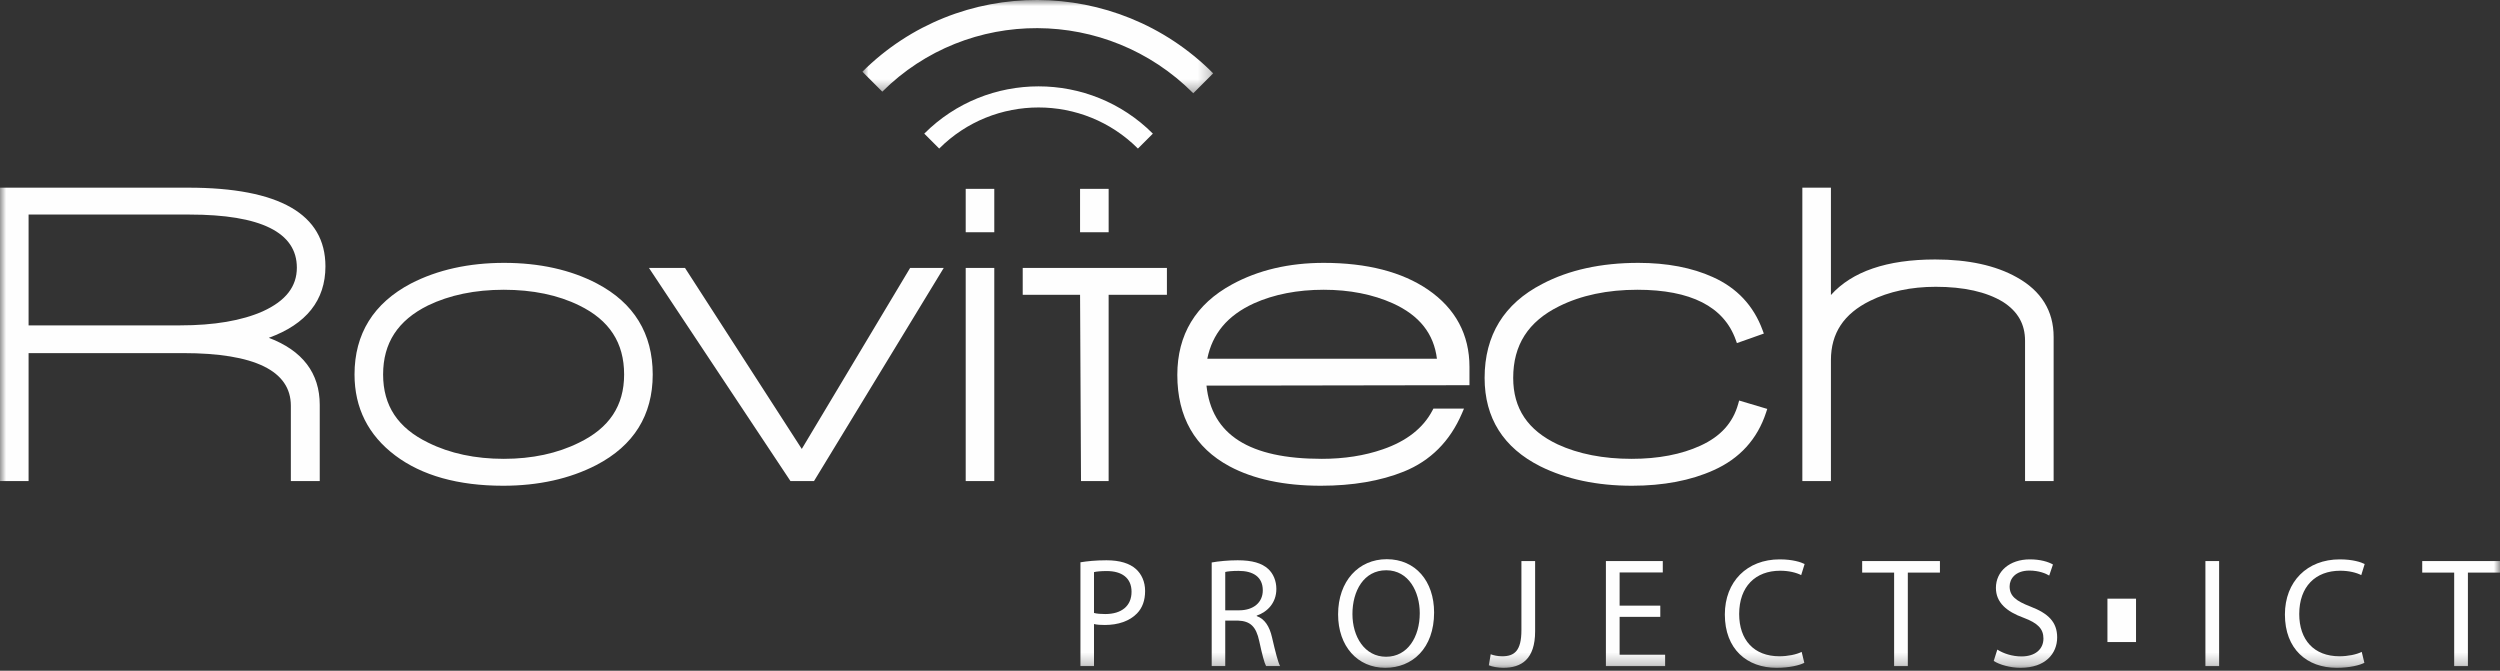 <?xml version="1.0" encoding="UTF-8"?>
<svg width="205px" height="55px" viewBox="0 0 205 55" version="1.1" xmlns="http://www.w3.org/2000/svg" xmlns:xlink="http://www.w3.org/1999/xlink">
    <rect x="0" y="0" width="205" height="55" fill="#333333" stroke="none"/>
    <title>Group 26</title>
    <defs>
        <polygon id="path-1" points="-1.24790114e-14 0 28.764 0 28.764 7.648 -1.24790114e-14 7.648"></polygon>
        <polygon id="path-3" points="0 54.761 205 54.761 205 0 0 0"></polygon>
    </defs>
    <g id="Page-1" stroke="none" stroke-width="1" fill="none" fill-rule="evenodd">
        <g id="001a_vd_home_v1" transform="translate(-135, -27)">
            <g id="Group-26" transform="translate(135, 27)">
                <path d="M93.31,12.182 L94.535,10.958 C89.367,5.79 80.957,5.789 75.79,10.957 L77.014,12.182 C81.508,7.689 88.818,7.689 93.31,12.182" id="Fill-1" fill="#FEFEFE"></path>
                <g id="Group-5" transform="translate(70.715, 0)">
                    <mask id="mask-2" fill="white">
                        <use xlink:href="#path-1"></use>
                    </mask>
                    <g id="Clip-4"></g>
                    <path d="M27.099,7.613 C27.111,7.624 27.12,7.637 27.132,7.648 L28.764,6.015 C28.753,6.003 28.743,5.992 28.732,5.98 C20.793,-1.957 7.915,-1.997 -1.24790114e-14,5.882 L1.633,7.515 C8.647,0.536 20.06,0.576 27.099,7.613" id="Fill-3" fill="#FEFEFE" mask="url(#mask-2)"></path>
                </g>
                <mask id="mask-4" fill="white">
                    <use xlink:href="#path-3"></use>
                </mask>
                <g id="Clip-7"></g>
                <path d="M79.188,39.45 L81.531,39.45 L81.531,21.97 L79.188,21.97 L79.188,39.45 Z M65.746,36.813 C65.268,36.073 56.17,21.97 56.17,21.97 L53.214,21.97 L64.82,39.45 L66.747,39.45 L77.387,21.97 L74.631,21.97 C74.631,21.97 66.198,36.059 65.746,36.813 L65.746,36.813 Z M47.471,36.303 C45.7,37.182 43.626,37.625 41.309,37.625 C38.975,37.625 36.895,37.182 35.125,36.305 C32.627,35.098 31.415,33.268 31.415,30.709 C31.415,28.126 32.62,26.274 35.099,25.046 C36.868,24.193 38.957,23.76 41.309,23.76 C43.679,23.76 45.759,24.192 47.495,25.046 C49.973,26.252 51.178,28.105 51.178,30.709 C51.178,33.268 49.965,35.098 47.471,36.303 L47.471,36.303 Z M48.952,23.249 C46.806,22.125 44.243,21.555 41.335,21.555 C38.445,21.555 35.875,22.124 33.696,23.249 C30.626,24.867 29.071,27.377 29.071,30.709 C29.071,33.448 30.195,35.682 32.407,37.348 C34.596,38.995 37.574,39.831 41.257,39.831 C44.149,39.831 46.72,39.26 48.898,38.135 C51.967,36.541 53.523,34.044 53.523,30.709 C53.523,27.353 51.984,24.843 48.952,23.249 L48.952,23.249 Z M21.55,25.529 C19.832,26.293 17.555,26.68 14.786,26.68 L2.344,26.68 L2.344,17.594 L15.54,17.594 C21.38,17.594 24.342,19.058 24.342,21.947 C24.342,23.5 23.429,24.672 21.55,25.529 L21.55,25.529 Z M26.686,21.843 C26.686,17.56 22.901,15.389 15.435,15.389 L0,15.389 L0,39.45 L2.344,39.45 L2.344,28.955 L15.02,28.955 C20.878,28.955 23.85,30.408 23.85,33.273 L23.85,39.45 L26.219,39.45 L26.219,33.203 C26.219,30.591 24.804,28.748 22.043,27.7 C25.113,26.586 26.686,24.626 26.686,21.843 L26.686,21.843 Z" id="Fill-6" fill="#FEFEFE" mask="url(#mask-4)"></path>
                <path d="M90.908,21.97 L88.565,21.97 L86.873,21.97 L83.863,21.97 L83.863,24.175 L88.566,24.175 C88.568,24.728 88.643,39.45 88.643,39.45 L90.908,39.45 L90.908,24.175 L95.687,24.175 L95.687,21.97 L92.442,21.97 L90.908,21.97 Z" id="Fill-8" fill="#FEFEFE" mask="url(#mask-4)"></path>
                <polygon id="Fill-9" fill="#FEFEFE" mask="url(#mask-4)" points="79.188 19.044 81.531 19.044 81.531 15.486 79.188 15.486"></polygon>
                <polygon id="Fill-10" fill="#FEFEFE" mask="url(#mask-4)" points="88.565 19.044 90.909 19.044 90.909 15.486 88.565 15.486"></polygon>
                <path d="M165.367,22.733 C163.651,21.768 161.402,21.277 158.68,21.277 C154.726,21.277 151.865,22.263 150.136,24.191 L150.136,15.389 L147.792,15.389 L147.792,39.45 L150.136,39.45 L150.136,29.533 C150.136,27.322 151.189,25.73 153.352,24.665 C154.899,23.902 156.708,23.517 158.732,23.517 C161.04,23.517 162.894,23.934 164.245,24.756 C165.461,25.535 166.054,26.577 166.054,27.939 L166.054,39.45 L168.398,39.45 L168.398,27.628 C168.398,25.492 167.378,23.846 165.367,22.733" id="Fill-11" fill="#FEFEFE" mask="url(#mask-4)"></path>
                <path d="M142.531,33.125 C142.1,34.671 141.089,35.789 139.44,36.543 C137.877,37.261 135.976,37.625 133.794,37.625 C131.473,37.625 129.434,37.227 127.732,36.44 C125.276,35.281 124.082,33.497 124.082,30.987 C124.082,28.288 125.313,26.367 127.843,25.115 C129.648,24.216 131.807,23.76 134.262,23.76 C138.641,23.76 141.357,25.14 142.329,27.863 L142.426,28.134 L144.635,27.352 L144.533,27.077 C143.799,25.071 142.428,23.606 140.457,22.723 C138.75,21.947 136.691,21.555 134.34,21.555 C131.292,21.555 128.643,22.136 126.464,23.285 C123.329,24.9 121.738,27.492 121.738,30.987 C121.738,34.277 123.278,36.718 126.312,38.242 C128.439,39.297 130.964,39.831 133.82,39.831 C136.395,39.831 138.645,39.402 140.51,38.559 C142.654,37.605 144.106,36.01 144.823,33.813 L144.915,33.531 L142.609,32.843 L142.531,33.125 Z" id="Fill-12" fill="#FEFEFE" mask="url(#mask-4)"></path>
                <path d="M98.998,29.417 C99.41,27.373 100.643,25.871 102.82,24.876 C104.47,24.135 106.396,23.76 108.544,23.76 C110.657,23.76 112.567,24.135 114.219,24.877 C116.409,25.873 117.573,27.373 117.829,29.417 L98.998,29.417 Z M117.098,23.753 C114.962,22.294 112.086,21.555 108.544,21.555 C105.702,21.555 103.174,22.148 101.028,23.321 C98.05,24.939 96.54,27.436 96.54,30.744 C96.54,34.191 97.981,36.713 100.823,38.239 C102.795,39.295 105.315,39.831 108.309,39.831 C110.915,39.831 113.207,39.439 115.12,38.667 C117.297,37.786 118.898,36.185 119.876,33.906 L120.048,33.504 L117.54,33.504 L117.459,33.658 C116.701,35.107 115.331,36.179 113.387,36.845 C111.899,37.363 110.218,37.625 108.387,37.625 C102.434,37.625 99.352,35.649 98.932,31.621 C99.586,31.621 120.496,31.586 120.496,31.586 L120.496,30.086 C120.496,27.435 119.353,25.303 117.098,23.753 L117.098,23.753 Z" id="Fill-13" fill="#FEFEFE" mask="url(#mask-4)"></path>
                <path d="M89.708,50.263 C89.95,50.327 90.257,50.352 90.627,50.352 C91.969,50.352 92.787,49.688 92.787,48.525 C92.787,47.375 91.969,46.826 90.755,46.826 C90.27,46.826 89.899,46.864 89.708,46.914 L89.708,50.263 Z M88.596,46.109 C89.132,46.02 89.835,45.943 90.73,45.943 C91.829,45.943 92.633,46.199 93.145,46.66 C93.604,47.068 93.899,47.694 93.899,48.461 C93.899,49.241 93.669,49.855 93.234,50.301 C92.633,50.927 91.688,51.248 90.601,51.248 C90.27,51.248 89.963,51.234 89.708,51.17 L89.708,54.62 L88.596,54.62 L88.596,46.109 Z" id="Fill-14" fill="#FEFEFE" mask="url(#mask-4)"></path>
                <path d="M100.47,50.046 L101.607,50.046 C102.795,50.046 103.549,49.394 103.549,48.41 C103.549,47.298 102.744,46.812 101.568,46.812 C101.032,46.812 100.662,46.851 100.47,46.902 L100.47,50.046 Z M99.359,46.123 C99.921,46.02 100.738,45.943 101.492,45.943 C102.681,45.943 103.46,46.175 103.984,46.646 C104.405,47.03 104.661,47.618 104.661,48.295 C104.661,49.42 103.946,50.173 103.051,50.48 L103.051,50.518 C103.703,50.748 104.099,51.361 104.304,52.257 C104.584,53.458 104.789,54.287 104.968,54.62 L103.818,54.62 C103.678,54.364 103.486,53.636 103.256,52.563 C103,51.375 102.526,50.927 101.518,50.889 L100.47,50.889 L100.47,54.62 L99.359,54.62 L99.359,46.123 Z" id="Fill-15" fill="#FEFEFE" mask="url(#mask-4)"></path>
                <path d="M110.9,50.352 C110.9,52.206 111.897,53.854 113.66,53.854 C115.423,53.854 116.42,52.231 116.42,50.276 C116.42,48.551 115.526,46.761 113.672,46.761 C111.82,46.761 110.9,48.474 110.9,50.352 M117.596,50.224 C117.596,53.176 115.794,54.761 113.597,54.761 C111.309,54.761 109.724,52.984 109.724,50.378 C109.724,47.643 111.412,45.854 113.711,45.854 C116.074,45.854 117.596,47.657 117.596,50.224" id="Fill-16" fill="#FEFEFE" mask="url(#mask-4)"></path>
                <path d="M124.756,46.007 L125.88,46.007 L125.88,51.771 C125.88,54.058 124.756,54.761 123.274,54.761 C122.852,54.761 122.353,54.671 122.085,54.555 L122.238,53.65 C122.468,53.738 122.801,53.815 123.184,53.815 C124.181,53.815 124.756,53.367 124.756,51.681 L124.756,46.007 Z" id="Fill-17" fill="#FEFEFE" mask="url(#mask-4)"></path>
                <polygon id="Fill-18" fill="#FEFEFE" mask="url(#mask-4)" points="136.144 50.582 132.808 50.582 132.808 53.687 136.54 53.687 136.54 54.62 131.684 54.62 131.684 46.007 136.348 46.007 136.348 46.941 132.808 46.941 132.808 49.663 136.144 49.663"></polygon>
                <path d="M147.953,54.352 C147.557,54.555 146.727,54.761 145.679,54.761 C143.251,54.761 141.437,53.227 141.437,50.39 C141.437,47.681 143.264,45.868 145.935,45.868 C146.995,45.868 147.685,46.098 147.979,46.25 L147.697,47.158 C147.289,46.953 146.688,46.8 145.973,46.8 C143.955,46.8 142.612,48.091 142.612,50.352 C142.612,52.474 143.826,53.815 145.909,53.815 C146.599,53.815 147.289,53.675 147.736,53.457 L147.953,54.352 Z" id="Fill-19" fill="#FEFEFE" mask="url(#mask-4)"></path>
                <polygon id="Fill-20" fill="#FEFEFE" mask="url(#mask-4)" points="155.318 46.953 152.698 46.953 152.698 46.007 159.074 46.007 159.074 46.953 156.441 46.953 156.441 54.62 155.318 54.62"></polygon>
                <path d="M163.78,53.266 C164.278,53.585 164.994,53.828 165.761,53.828 C166.897,53.828 167.562,53.228 167.562,52.358 C167.562,51.566 167.101,51.093 165.939,50.658 C164.534,50.148 163.665,49.406 163.665,48.205 C163.665,46.864 164.776,45.868 166.45,45.868 C167.319,45.868 167.971,46.072 168.342,46.289 L168.035,47.196 C167.767,47.03 167.191,46.787 166.412,46.787 C165.237,46.787 164.789,47.49 164.789,48.078 C164.789,48.883 165.312,49.279 166.501,49.739 C167.958,50.301 168.687,51.004 168.687,52.268 C168.687,53.598 167.715,54.761 165.683,54.761 C164.853,54.761 163.946,54.504 163.486,54.198 L163.78,53.266 Z" id="Fill-21" fill="#FEFEFE" mask="url(#mask-4)"></path>
                <polygon id="Fill-22" fill="#FEFEFE" mask="url(#mask-4)" points="180.844 54.62 181.968 54.62 181.968 46.007 180.844 46.007"></polygon>
                <path d="M193.879,54.352 C193.483,54.555 192.653,54.761 191.605,54.761 C189.177,54.761 187.363,53.227 187.363,50.39 C187.363,47.681 189.19,45.868 191.861,45.868 C192.921,45.868 193.611,46.098 193.904,46.25 L193.623,47.158 C193.215,46.953 192.614,46.8 191.898,46.8 C189.88,46.8 188.538,48.091 188.538,50.352 C188.538,52.474 189.752,53.815 191.835,53.815 C192.525,53.815 193.215,53.675 193.662,53.457 L193.879,54.352 Z" id="Fill-23" fill="#FEFEFE" mask="url(#mask-4)"></path>
                <polygon id="Fill-24" fill="#FEFEFE" mask="url(#mask-4)" points="201.243 46.953 198.623 46.953 198.623 46.007 205 46.007 205 46.953 202.368 46.953 202.368 54.62 201.243 54.62"></polygon>
                <polygon id="Fill-25" fill="#FEFEFE" mask="url(#mask-4)" points="172.81 52.648 175.154 52.648 175.154 49.091 172.81 49.091"></polygon>
            </g>
        </g>
    </g>
</svg>